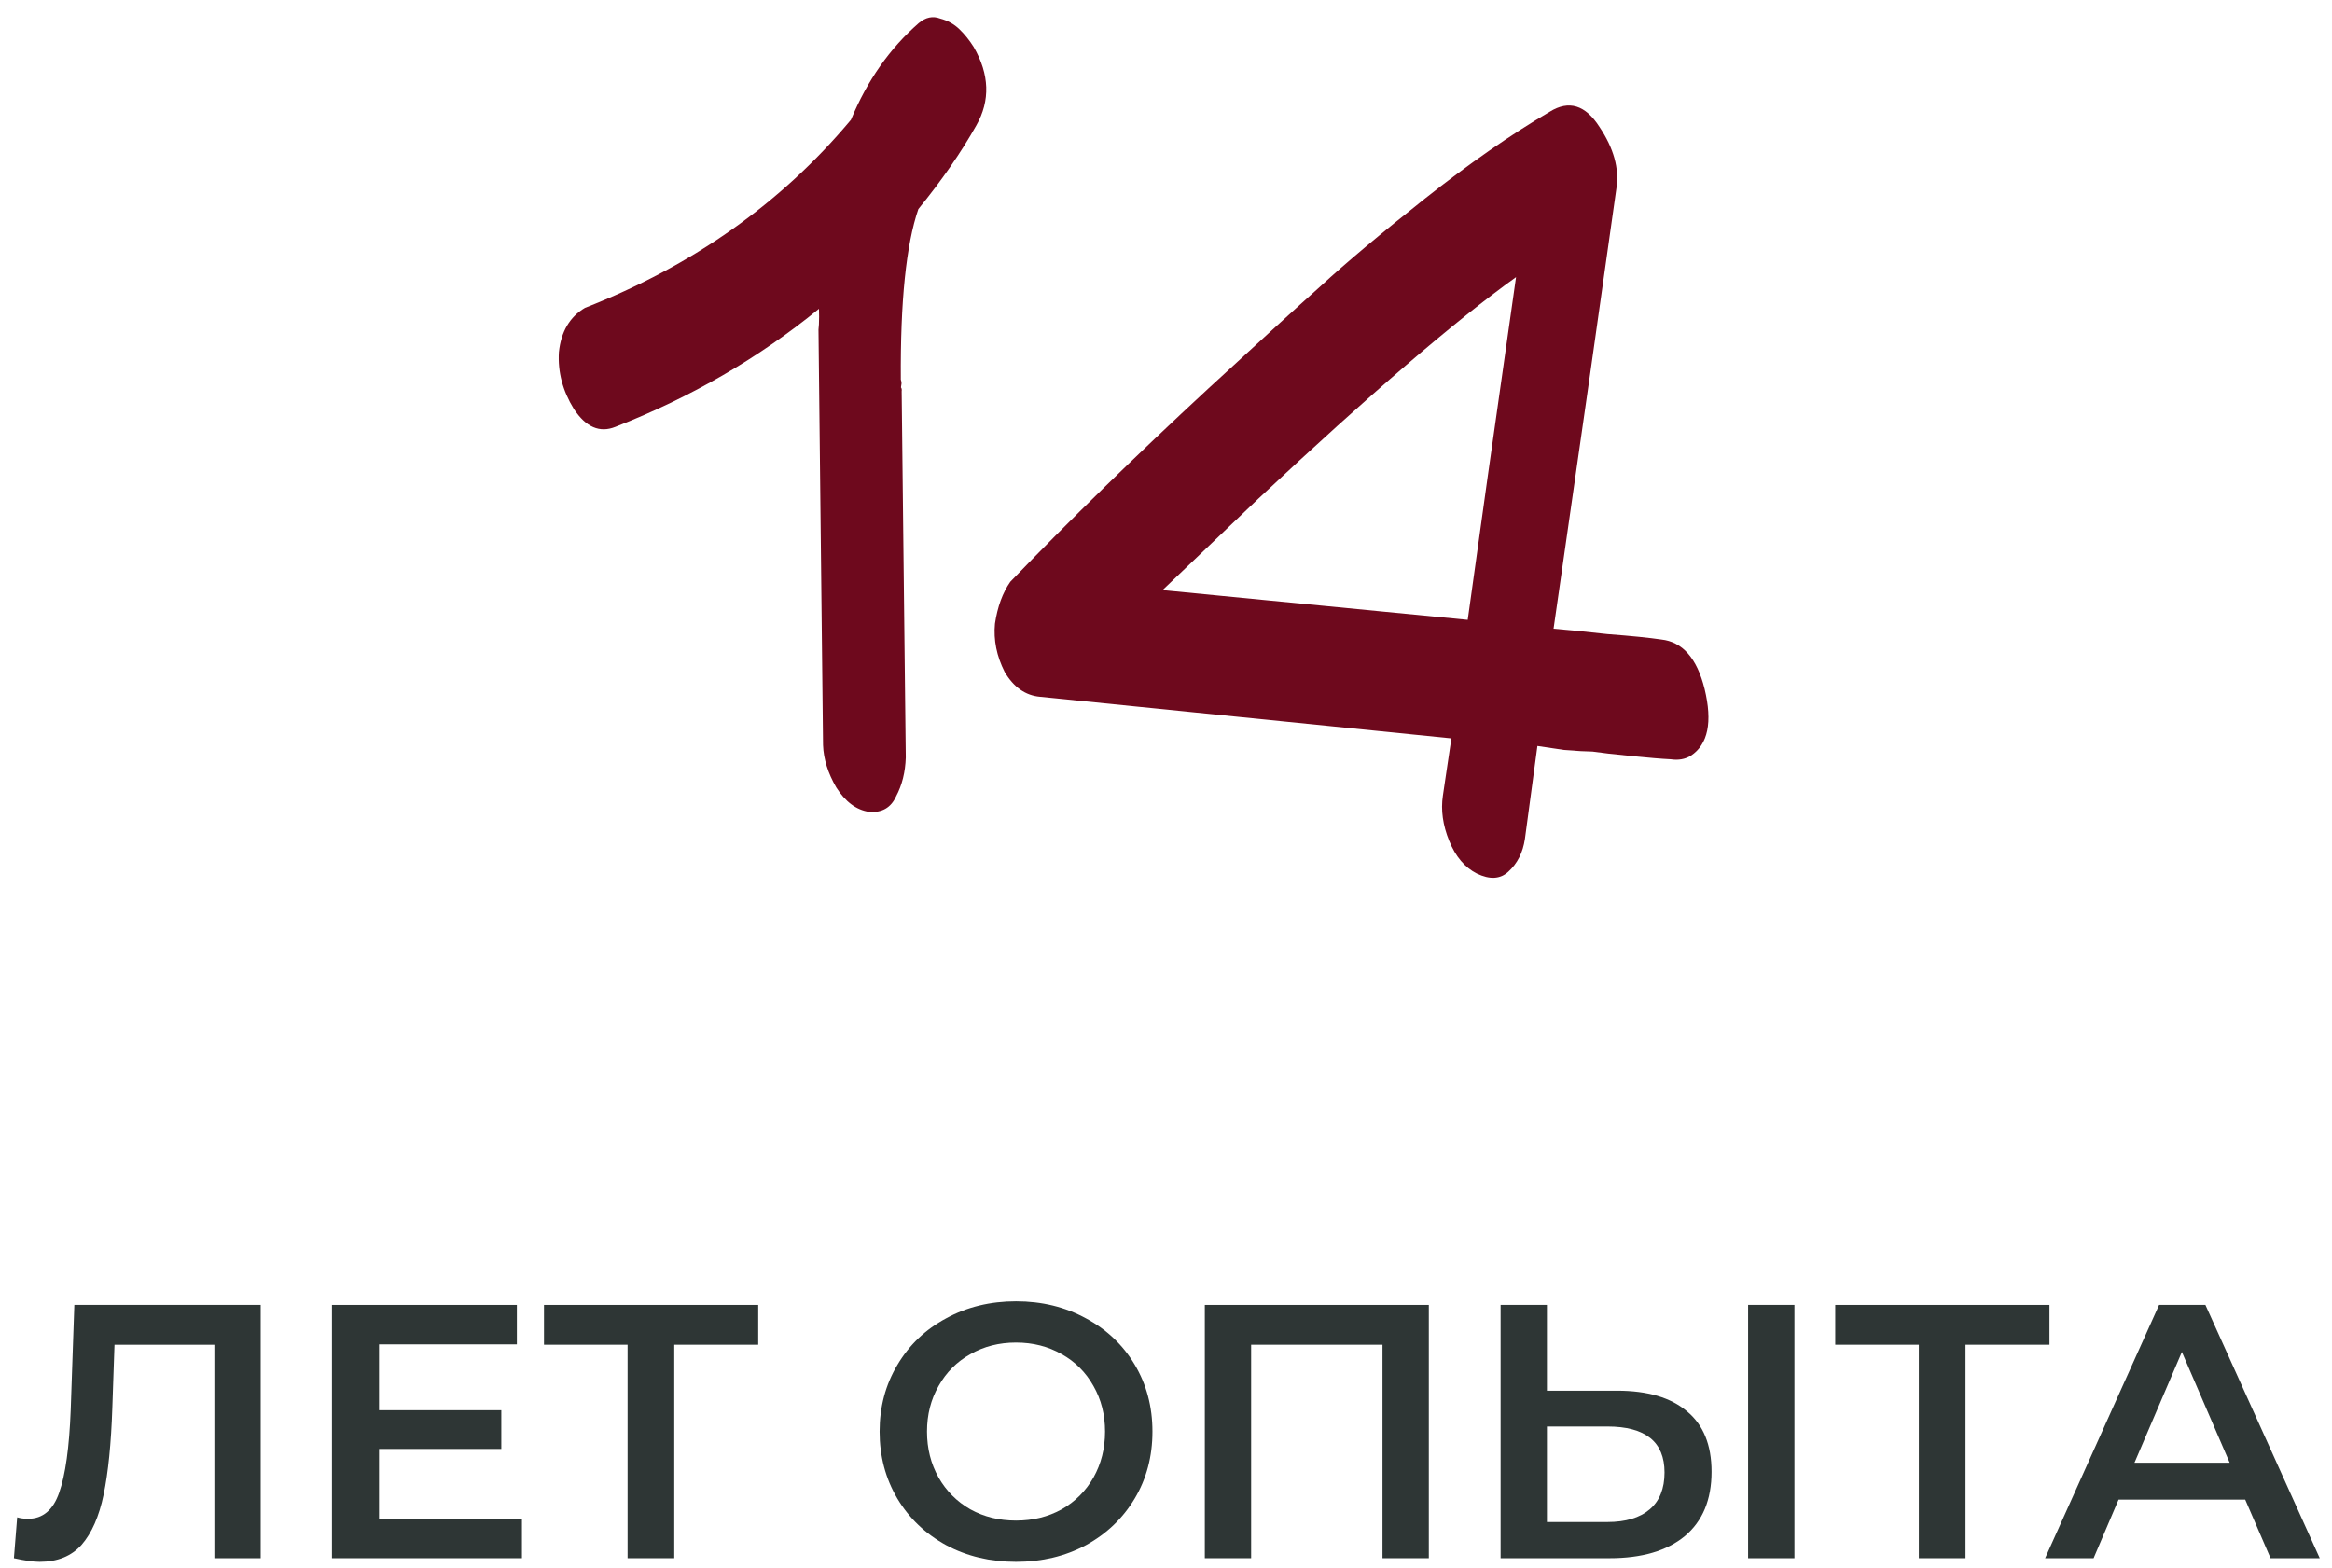 <?xml version="1.0" encoding="UTF-8"?> <svg xmlns="http://www.w3.org/2000/svg" width="116" height="78" viewBox="0 0 116 78" fill="none"><path d="M45.056 37.679C45.033 38.409 44.873 39.054 44.574 39.613C44.318 40.179 43.87 40.436 43.23 40.384C42.597 40.29 42.053 39.886 41.599 39.171C41.187 38.463 40.967 37.761 40.941 37.067C40.799 23.804 40.723 16.912 40.714 16.393C40.733 16.267 40.743 16.052 40.745 15.751L40.738 15.362C37.743 17.806 34.368 19.764 30.613 21.233C29.833 21.548 29.143 21.252 28.545 20.343C27.989 19.441 27.741 18.498 27.801 17.515C27.909 16.496 28.342 15.762 29.099 15.314C34.457 13.22 38.867 10.101 42.33 5.957C43.138 4.007 44.26 2.405 45.697 1.152C46.043 0.859 46.399 0.782 46.766 0.923C47.14 1.022 47.459 1.198 47.723 1.453C47.987 1.708 48.224 2.002 48.433 2.335C49.222 3.704 49.266 5.004 48.565 6.237C47.803 7.59 46.841 8.979 45.681 10.402C45.074 12.167 44.783 14.992 44.809 18.878C44.839 18.969 44.851 19.035 44.844 19.078C44.838 19.12 44.829 19.183 44.816 19.268C44.852 19.316 44.864 19.383 44.851 19.467C44.895 23.528 44.963 29.599 45.056 37.679Z" fill="#6E091D"></path><path d="M82.633 31.812C83.694 31.927 84.413 32.745 84.791 34.268C85.192 35.923 84.963 37.032 84.103 37.595C83.818 37.768 83.486 37.827 83.106 37.77C82.678 37.75 82.017 37.695 81.125 37.605C80.274 37.522 79.638 37.449 79.216 37.386C78.914 37.384 78.444 37.358 77.805 37.306C77.214 37.218 76.771 37.152 76.475 37.108L75.852 41.739C75.751 42.414 75.477 42.956 75.028 43.363C74.627 43.735 74.105 43.765 73.461 43.454C72.86 43.149 72.401 42.606 72.086 41.826C71.77 41.046 71.666 40.297 71.773 39.58C71.81 39.326 71.854 39.031 71.904 38.693C71.961 38.313 72.014 37.955 72.064 37.617C72.115 37.279 72.159 36.984 72.196 36.731L51.734 34.66C51.011 34.596 50.425 34.185 49.976 33.428C49.576 32.635 49.415 31.835 49.492 31.027C49.617 30.183 49.872 29.487 50.255 28.94C53.163 25.922 56.442 22.721 60.094 19.338C62.593 17.036 64.464 15.329 65.707 14.22C66.957 13.069 68.682 11.621 70.882 9.878C73.082 8.134 75.151 6.695 77.088 5.559C78.039 4.967 78.864 5.219 79.564 6.316C80.27 7.37 80.551 8.382 80.407 9.352C79.727 14.212 78.684 21.52 77.278 31.275C77.875 31.32 78.767 31.41 79.955 31.543C81.149 31.634 82.042 31.724 82.633 31.812ZM57.828 29.354L73.008 30.834C73.524 27.072 74.326 21.389 75.412 13.786C72.419 15.93 68.142 19.607 62.579 24.82C60.971 26.349 59.388 27.861 57.828 29.354Z" fill="#6E091D"></path><path d="M12.968 64.912V77.512H10.664V66.892H5.696L5.588 70.042C5.528 71.806 5.384 73.24 5.156 74.344C4.928 75.436 4.562 76.27 4.058 76.846C3.554 77.41 2.858 77.692 1.97 77.692C1.658 77.692 1.232 77.632 0.692 77.512L0.854 75.478C1.01 75.526 1.19 75.55 1.394 75.55C2.126 75.55 2.642 75.118 2.942 74.254C3.254 73.378 3.446 72.004 3.518 70.132L3.698 64.912H12.968Z" fill="#2E3635"></path><path d="M25.963 75.55V77.512H16.513V64.912H25.711V66.874H18.853V70.15H24.937V72.076H18.853V75.55H25.963Z" fill="#2E3635"></path><path d="M37.716 66.892H33.54V77.512H31.218V66.892H27.06V64.912H37.716V66.892Z" fill="#2E3635"></path><path d="M50.54 77.692C49.256 77.692 48.098 77.416 47.066 76.864C46.034 76.3 45.224 75.526 44.636 74.542C44.048 73.546 43.754 72.436 43.754 71.212C43.754 69.988 44.048 68.884 44.636 67.9C45.224 66.904 46.034 66.13 47.066 65.578C48.098 65.014 49.256 64.732 50.54 64.732C51.824 64.732 52.982 65.014 54.014 65.578C55.046 66.13 55.856 66.898 56.444 67.882C57.032 68.866 57.326 69.976 57.326 71.212C57.326 72.448 57.032 73.558 56.444 74.542C55.856 75.526 55.046 76.3 54.014 76.864C52.982 77.416 51.824 77.692 50.54 77.692ZM50.54 75.64C51.38 75.64 52.136 75.454 52.808 75.082C53.48 74.698 54.008 74.17 54.392 73.498C54.776 72.814 54.968 72.052 54.968 71.212C54.968 70.372 54.776 69.616 54.392 68.944C54.008 68.26 53.48 67.732 52.808 67.36C52.136 66.976 51.38 66.784 50.54 66.784C49.7 66.784 48.944 66.976 48.272 67.36C47.6 67.732 47.072 68.26 46.688 68.944C46.304 69.616 46.112 70.372 46.112 71.212C46.112 72.052 46.304 72.814 46.688 73.498C47.072 74.17 47.6 74.698 48.272 75.082C48.944 75.454 49.7 75.64 50.54 75.64Z" fill="#2E3635"></path><path d="M71.073 64.912V77.512H68.769V66.892H62.235V77.512H59.931V64.912H71.073Z" fill="#2E3635"></path><path d="M80.44 69.178C81.952 69.178 83.11 69.52 83.914 70.204C84.73 70.876 85.138 71.878 85.138 73.21C85.138 74.602 84.694 75.67 83.806 76.414C82.918 77.146 81.67 77.512 80.062 77.512H74.644V64.912H76.948V69.178H80.44ZM79.954 75.712C80.866 75.712 81.568 75.502 82.06 75.082C82.552 74.662 82.798 74.05 82.798 73.246C82.798 71.722 81.85 70.96 79.954 70.96H76.948V75.712H79.954ZM86.956 64.912H89.26V77.512H86.956V64.912Z" fill="#2E3635"></path><path d="M101.946 66.892H97.77V77.512H95.448V66.892H91.29V64.912H101.946V66.892Z" fill="#2E3635"></path><path d="M111.683 74.596H105.383L104.141 77.512H101.729L107.399 64.912H109.703L115.391 77.512H112.943L111.683 74.596ZM110.909 72.76L108.533 67.252L106.175 72.76H110.909Z" fill="#2E3635"></path></svg> 